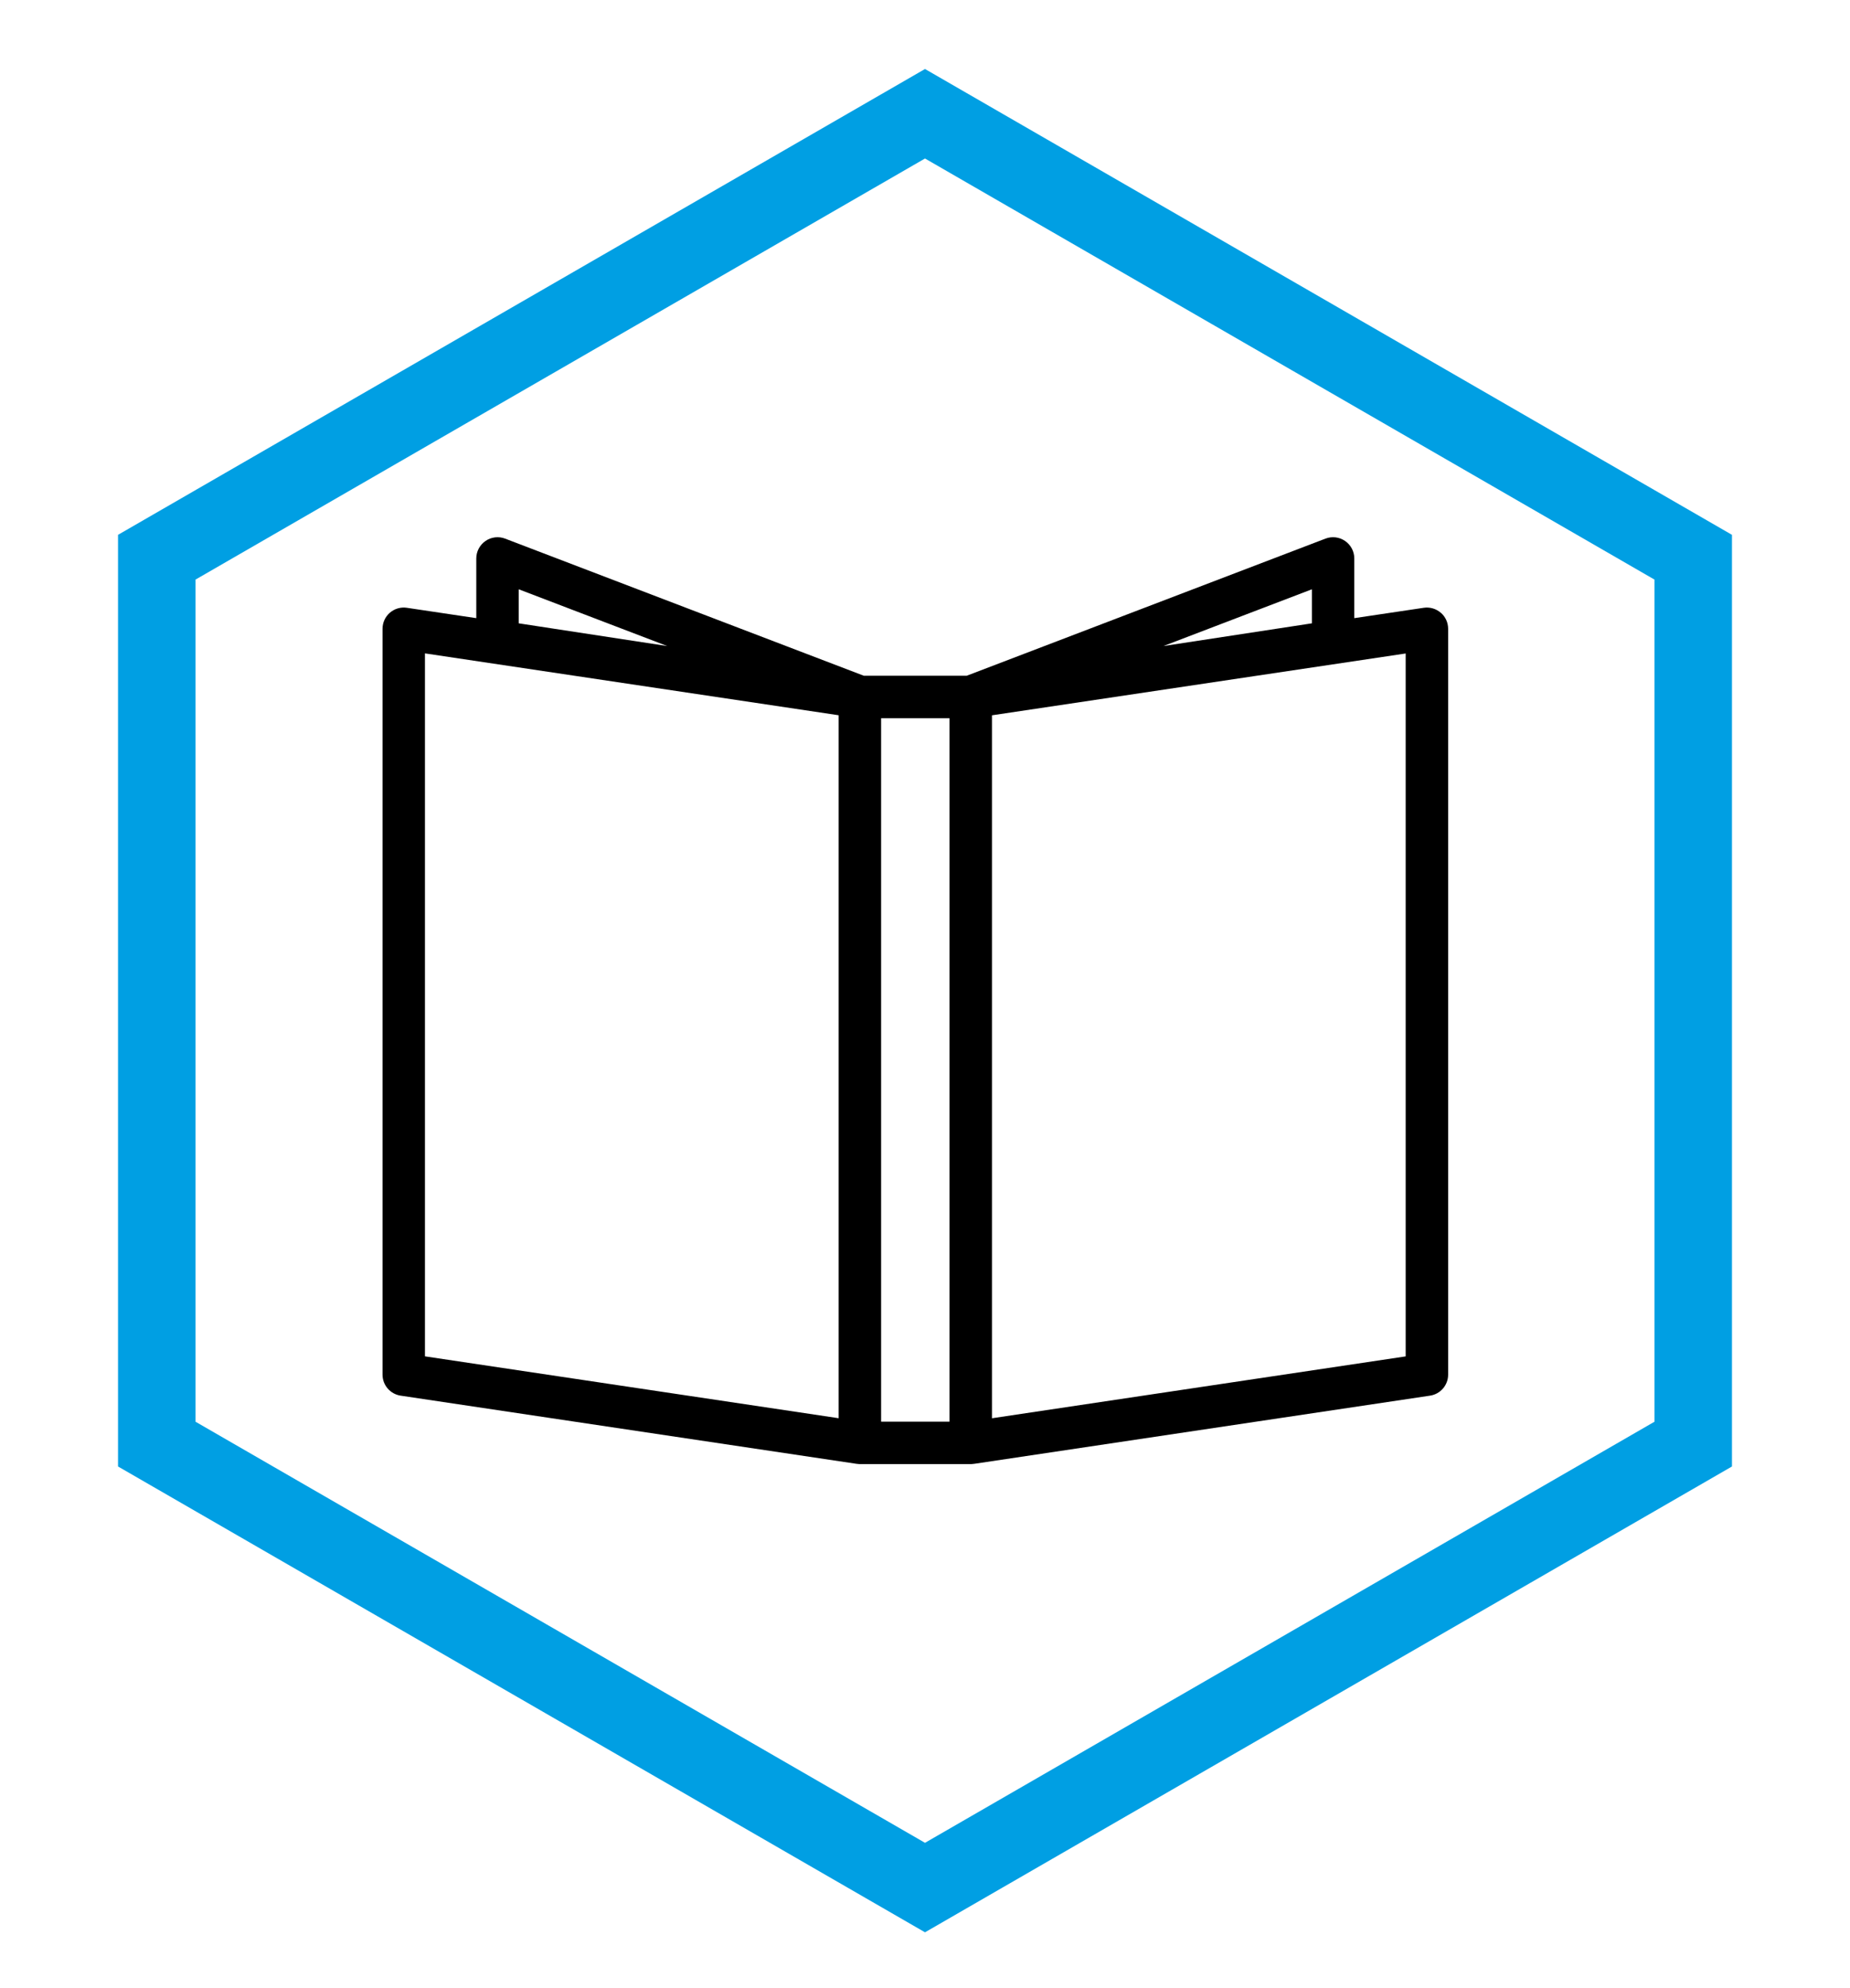 <svg viewBox="0 0 400 429.9" id="a" xmlns="http://www.w3.org/2000/svg">
  <polygon style="fill:none; stroke:#009fe3; stroke-width:16.76px;" points="366.1 312.3 366.1 120.5 200 24.6 33.9 120.5 33.9 312.3 200 408.2 366.1 312.3"></polygon>
  <path style="stroke-width:0px;" d="m311.5,132.5c-1.01-.87-2.35-1.26-3.67-1.06l-15.01,2.24v-12.91c0-1.51-.74-2.92-1.99-3.78-1.24-.86-2.83-1.05-4.24-.51l-77.56,29.65h-22.27l-77.55-29.65c-1.41-.54-3-.35-4.24.51s-1.99,2.27-1.99,3.78v12.91l-15.01-2.24c-1.32-.2-2.66.19-3.67,1.06-1.01.87-1.59,2.14-1.59,3.48v161.3c0,2.27,1.66,4.2,3.91,4.54l98.63,14.75s.04,0,.07,0c.2.03.4.05.61.05h23.97c.21,0,.41-.02.61-.05.02,0,.04,0,.07,0l98.62-14.75c2.25-.34,3.91-2.27,3.91-4.54v-161.3c0-1.34-.58-2.61-1.59-3.48Zm-199.34-5.06l32.1,12.27-32.1-4.91s0-7.36,0-7.36Zm69.17,179.26l-89.45-13.38v-152.02l89.45,13.38v152.02h0Zm23.97.74h-14.79v-152.12h14.79v152.12Zm78.35-180v7.36l-32.1,4.91,32.1-12.27Zm20.28,165.89l-89.45,13.38v-152.02l89.45-13.37v152.02h0Z"></path>
</svg>
